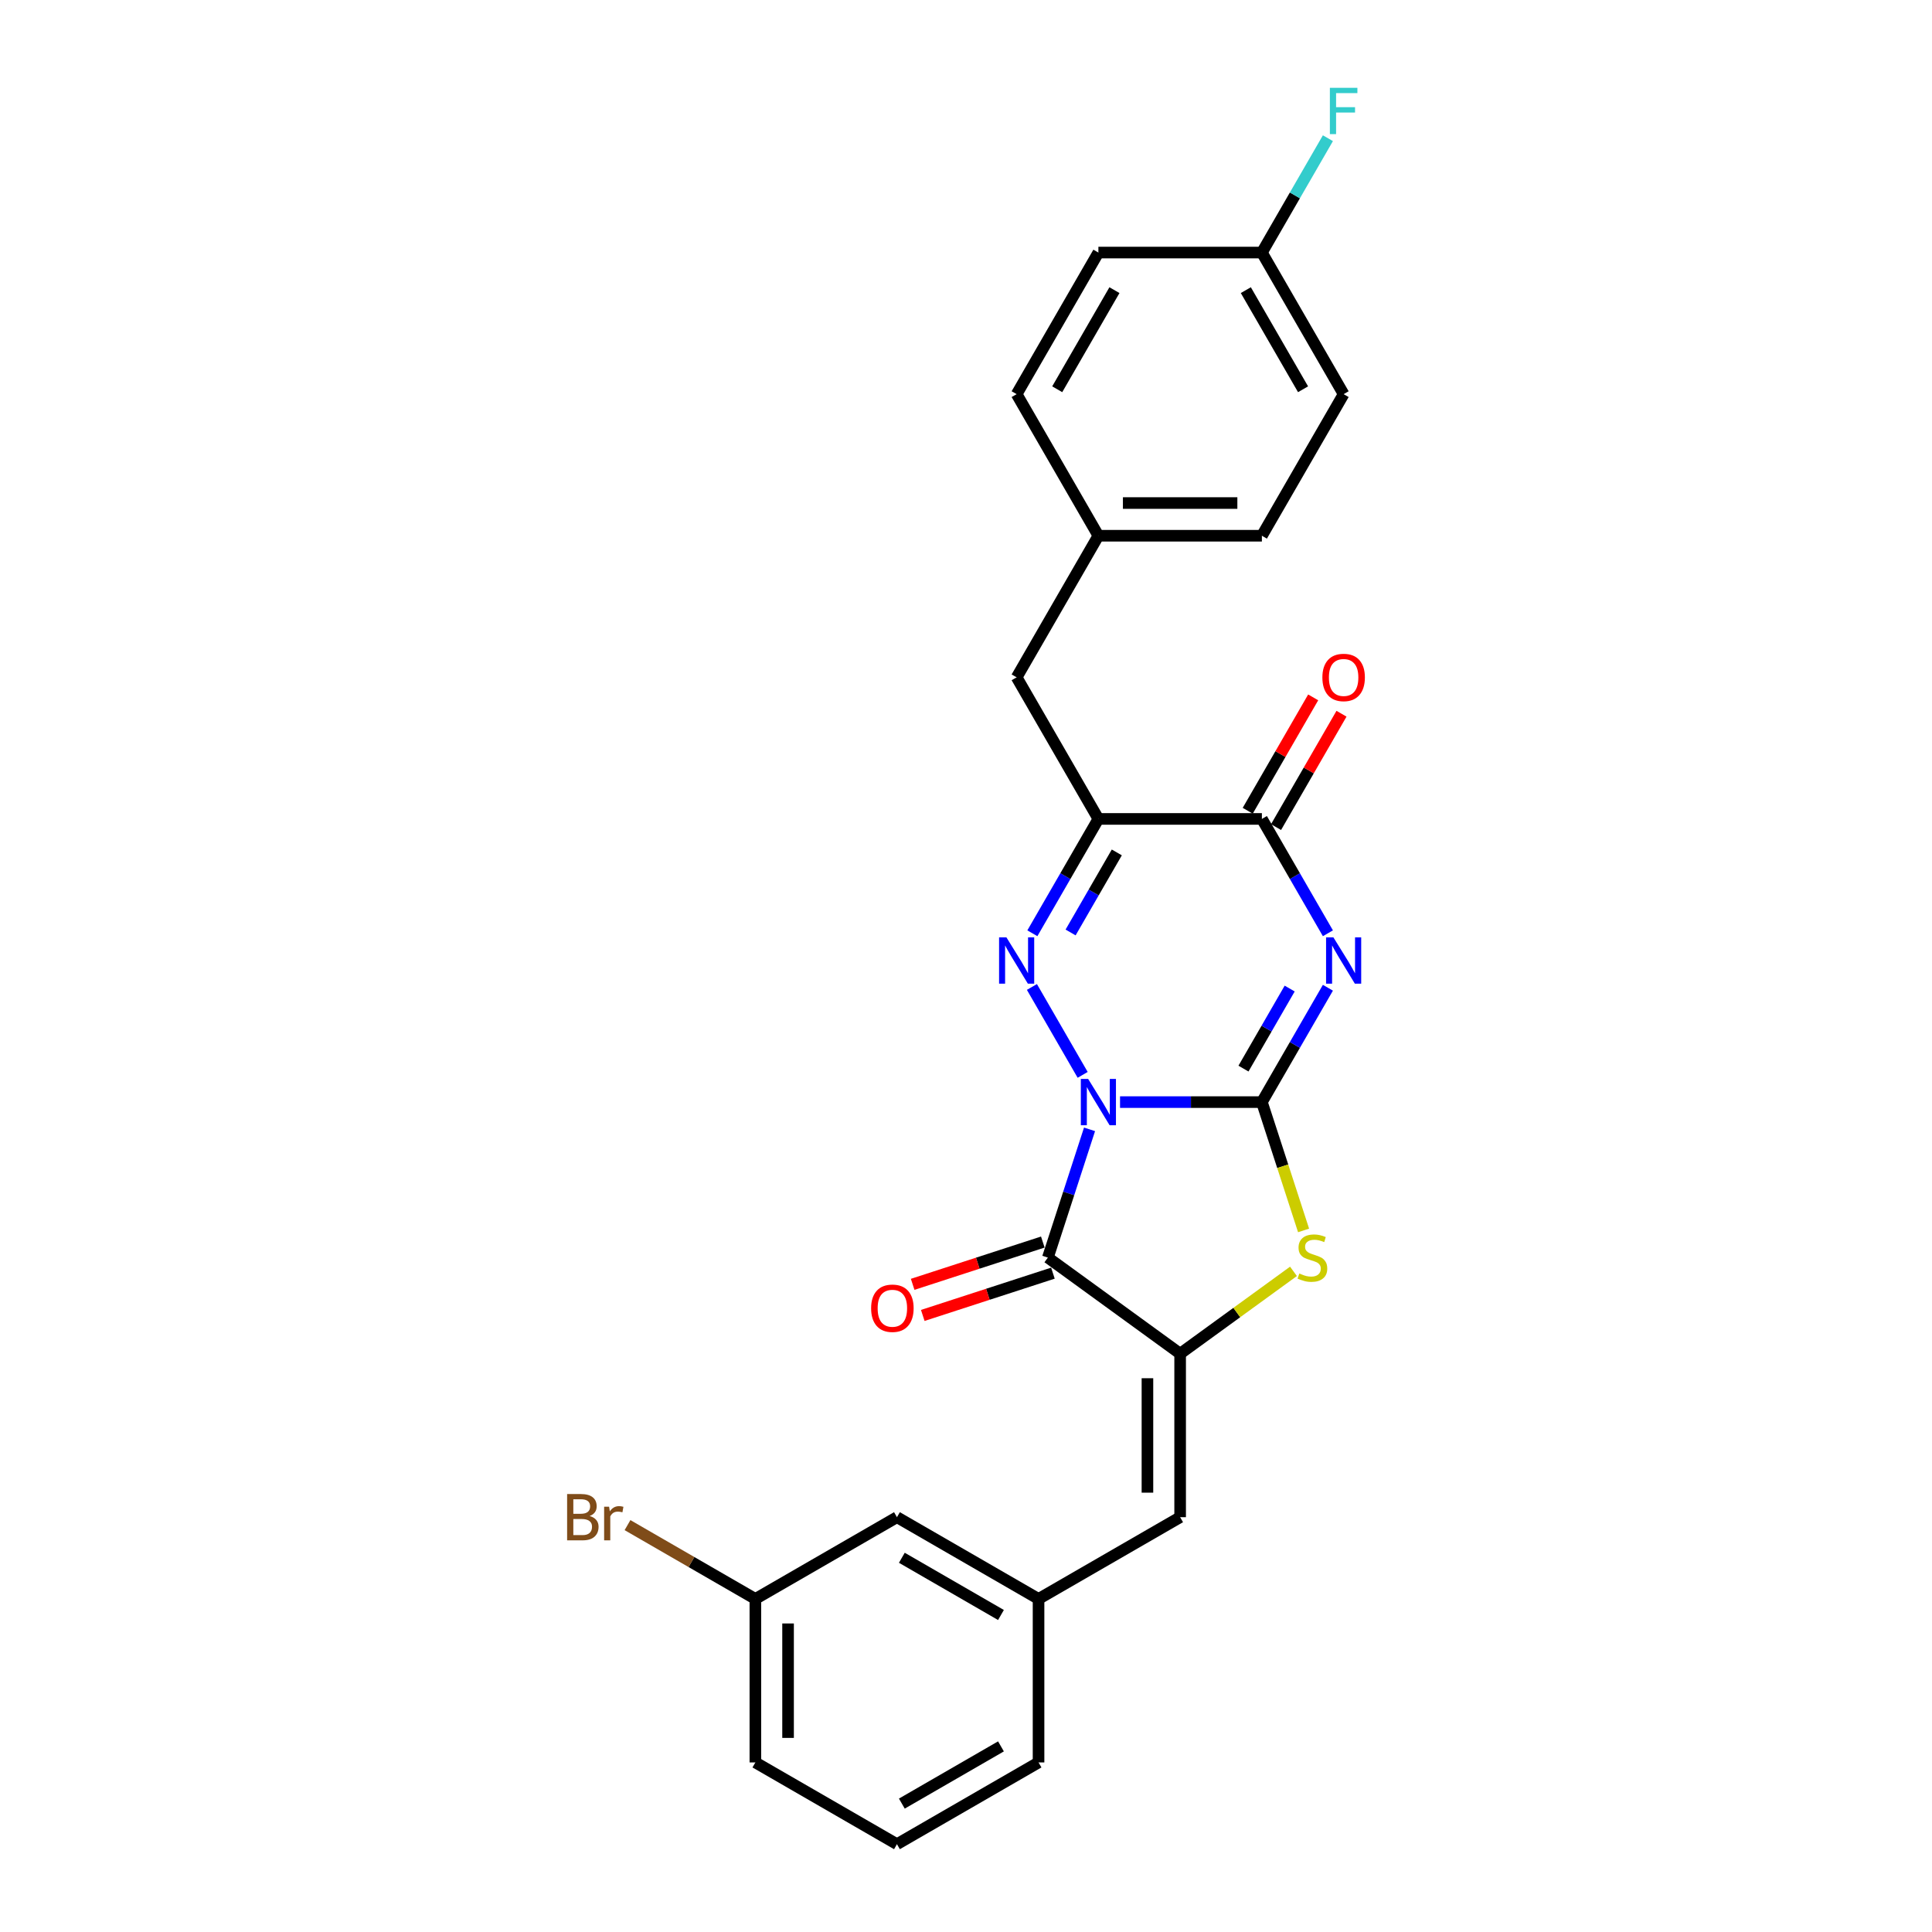 <?xml version='1.0' encoding='iso-8859-1'?>
<svg version='1.1' baseProfile='full'
              xmlns='http://www.w3.org/2000/svg'
                      xmlns:rdkit='http://www.rdkit.org/xml'
                      xmlns:xlink='http://www.w3.org/1999/xlink'
                  xml:space='preserve'
width='1000px' height='1000px' viewBox='0 0 1000 1000'>
<!-- END OF HEADER -->
<rect style='opacity:1.0;fill:#FFFFFF;stroke:none' width='1000' height='1000' x='0' y='0'> </rect>
<path class='bond-0' d='M 579.729,570.447 L 616.439,570.447' style='fill:none;fill-rule:evenodd;stroke:#0000FF;stroke-width:6px;stroke-linecap:butt;stroke-linejoin:miter;stroke-opacity:1' />
<path class='bond-0' d='M 616.439,570.447 L 653.15,570.447' style='fill:none;fill-rule:evenodd;stroke:#000000;stroke-width:6px;stroke-linecap:butt;stroke-linejoin:miter;stroke-opacity:1' />
<path class='bond-2' d='M 560.385,556.349 L 534.117,510.852' style='fill:none;fill-rule:evenodd;stroke:#0000FF;stroke-width:6px;stroke-linecap:butt;stroke-linejoin:miter;stroke-opacity:1' />
<path class='bond-3' d='M 563.944,584.546 L 553.159,617.738' style='fill:none;fill-rule:evenodd;stroke:#0000FF;stroke-width:6px;stroke-linecap:butt;stroke-linejoin:miter;stroke-opacity:1' />
<path class='bond-3' d='M 553.159,617.738 L 542.374,650.93' style='fill:none;fill-rule:evenodd;stroke:#000000;stroke-width:6px;stroke-linecap:butt;stroke-linejoin:miter;stroke-opacity:1' />
<path class='bond-1' d='M 653.15,570.447 L 670.236,540.853' style='fill:none;fill-rule:evenodd;stroke:#000000;stroke-width:6px;stroke-linecap:butt;stroke-linejoin:miter;stroke-opacity:1' />
<path class='bond-1' d='M 670.236,540.853 L 687.322,511.259' style='fill:none;fill-rule:evenodd;stroke:#0000FF;stroke-width:6px;stroke-linecap:butt;stroke-linejoin:miter;stroke-opacity:1' />
<path class='bond-1' d='M 643.618,553.107 L 655.578,532.391' style='fill:none;fill-rule:evenodd;stroke:#000000;stroke-width:6px;stroke-linecap:butt;stroke-linejoin:miter;stroke-opacity:1' />
<path class='bond-1' d='M 655.578,532.391 L 667.539,511.675' style='fill:none;fill-rule:evenodd;stroke:#0000FF;stroke-width:6px;stroke-linecap:butt;stroke-linejoin:miter;stroke-opacity:1' />
<path class='bond-6' d='M 653.15,570.447 L 663.94,603.656' style='fill:none;fill-rule:evenodd;stroke:#000000;stroke-width:6px;stroke-linecap:butt;stroke-linejoin:miter;stroke-opacity:1' />
<path class='bond-6' d='M 663.94,603.656 L 674.73,636.866' style='fill:none;fill-rule:evenodd;stroke:#CCCC00;stroke-width:6px;stroke-linecap:butt;stroke-linejoin:miter;stroke-opacity:1' />
<path class='bond-27' d='M 687.322,483.062 L 670.236,453.467' style='fill:none;fill-rule:evenodd;stroke:#0000FF;stroke-width:6px;stroke-linecap:butt;stroke-linejoin:miter;stroke-opacity:1' />
<path class='bond-27' d='M 670.236,453.467 L 653.15,423.873' style='fill:none;fill-rule:evenodd;stroke:#000000;stroke-width:6px;stroke-linecap:butt;stroke-linejoin:miter;stroke-opacity:1' />
<path class='bond-5' d='M 534.352,483.062 L 551.439,453.467' style='fill:none;fill-rule:evenodd;stroke:#0000FF;stroke-width:6px;stroke-linecap:butt;stroke-linejoin:miter;stroke-opacity:1' />
<path class='bond-5' d='M 551.439,453.467 L 568.525,423.873' style='fill:none;fill-rule:evenodd;stroke:#000000;stroke-width:6px;stroke-linecap:butt;stroke-linejoin:miter;stroke-opacity:1' />
<path class='bond-5' d='M 554.136,482.646 L 566.096,461.93' style='fill:none;fill-rule:evenodd;stroke:#0000FF;stroke-width:6px;stroke-linecap:butt;stroke-linejoin:miter;stroke-opacity:1' />
<path class='bond-5' d='M 566.096,461.93 L 578.056,441.214' style='fill:none;fill-rule:evenodd;stroke:#000000;stroke-width:6px;stroke-linecap:butt;stroke-linejoin:miter;stroke-opacity:1' />
<path class='bond-4' d='M 542.374,650.93 L 610.837,700.671' style='fill:none;fill-rule:evenodd;stroke:#000000;stroke-width:6px;stroke-linecap:butt;stroke-linejoin:miter;stroke-opacity:1' />
<path class='bond-10' d='M 539.759,642.882 L 506.076,653.826' style='fill:none;fill-rule:evenodd;stroke:#000000;stroke-width:6px;stroke-linecap:butt;stroke-linejoin:miter;stroke-opacity:1' />
<path class='bond-10' d='M 506.076,653.826 L 472.393,664.77' style='fill:none;fill-rule:evenodd;stroke:#FF0000;stroke-width:6px;stroke-linecap:butt;stroke-linejoin:miter;stroke-opacity:1' />
<path class='bond-10' d='M 544.989,658.979 L 511.306,669.923' style='fill:none;fill-rule:evenodd;stroke:#000000;stroke-width:6px;stroke-linecap:butt;stroke-linejoin:miter;stroke-opacity:1' />
<path class='bond-10' d='M 511.306,669.923 L 477.623,680.867' style='fill:none;fill-rule:evenodd;stroke:#FF0000;stroke-width:6px;stroke-linecap:butt;stroke-linejoin:miter;stroke-opacity:1' />
<path class='bond-8' d='M 610.837,700.671 L 610.837,785.296' style='fill:none;fill-rule:evenodd;stroke:#000000;stroke-width:6px;stroke-linecap:butt;stroke-linejoin:miter;stroke-opacity:1' />
<path class='bond-8' d='M 593.912,713.365 L 593.912,772.602' style='fill:none;fill-rule:evenodd;stroke:#000000;stroke-width:6px;stroke-linecap:butt;stroke-linejoin:miter;stroke-opacity:1' />
<path class='bond-26' d='M 610.837,700.671 L 640.169,679.361' style='fill:none;fill-rule:evenodd;stroke:#000000;stroke-width:6px;stroke-linecap:butt;stroke-linejoin:miter;stroke-opacity:1' />
<path class='bond-26' d='M 640.169,679.361 L 669.501,658.05' style='fill:none;fill-rule:evenodd;stroke:#CCCC00;stroke-width:6px;stroke-linecap:butt;stroke-linejoin:miter;stroke-opacity:1' />
<path class='bond-7' d='M 568.525,423.873 L 653.15,423.873' style='fill:none;fill-rule:evenodd;stroke:#000000;stroke-width:6px;stroke-linecap:butt;stroke-linejoin:miter;stroke-opacity:1' />
<path class='bond-9' d='M 568.525,423.873 L 526.213,350.586' style='fill:none;fill-rule:evenodd;stroke:#000000;stroke-width:6px;stroke-linecap:butt;stroke-linejoin:miter;stroke-opacity:1' />
<path class='bond-11' d='M 660.478,428.104 L 677.418,398.764' style='fill:none;fill-rule:evenodd;stroke:#000000;stroke-width:6px;stroke-linecap:butt;stroke-linejoin:miter;stroke-opacity:1' />
<path class='bond-11' d='M 677.418,398.764 L 694.358,369.423' style='fill:none;fill-rule:evenodd;stroke:#FF0000;stroke-width:6px;stroke-linecap:butt;stroke-linejoin:miter;stroke-opacity:1' />
<path class='bond-11' d='M 645.821,419.642 L 662.761,390.301' style='fill:none;fill-rule:evenodd;stroke:#000000;stroke-width:6px;stroke-linecap:butt;stroke-linejoin:miter;stroke-opacity:1' />
<path class='bond-11' d='M 662.761,390.301 L 679.7,360.961' style='fill:none;fill-rule:evenodd;stroke:#FF0000;stroke-width:6px;stroke-linecap:butt;stroke-linejoin:miter;stroke-opacity:1' />
<path class='bond-12' d='M 610.837,785.296 L 537.55,827.608' style='fill:none;fill-rule:evenodd;stroke:#000000;stroke-width:6px;stroke-linecap:butt;stroke-linejoin:miter;stroke-opacity:1' />
<path class='bond-13' d='M 526.213,350.586 L 568.525,277.299' style='fill:none;fill-rule:evenodd;stroke:#000000;stroke-width:6px;stroke-linecap:butt;stroke-linejoin:miter;stroke-opacity:1' />
<path class='bond-14' d='M 537.55,827.608 L 464.263,785.296' style='fill:none;fill-rule:evenodd;stroke:#000000;stroke-width:6px;stroke-linecap:butt;stroke-linejoin:miter;stroke-opacity:1' />
<path class='bond-14' d='M 518.095,835.919 L 466.794,806.3' style='fill:none;fill-rule:evenodd;stroke:#000000;stroke-width:6px;stroke-linecap:butt;stroke-linejoin:miter;stroke-opacity:1' />
<path class='bond-24' d='M 537.55,827.608 L 537.55,912.233' style='fill:none;fill-rule:evenodd;stroke:#000000;stroke-width:6px;stroke-linecap:butt;stroke-linejoin:miter;stroke-opacity:1' />
<path class='bond-19' d='M 568.525,277.299 L 526.213,204.012' style='fill:none;fill-rule:evenodd;stroke:#000000;stroke-width:6px;stroke-linecap:butt;stroke-linejoin:miter;stroke-opacity:1' />
<path class='bond-20' d='M 568.525,277.299 L 653.15,277.299' style='fill:none;fill-rule:evenodd;stroke:#000000;stroke-width:6px;stroke-linecap:butt;stroke-linejoin:miter;stroke-opacity:1' />
<path class='bond-20' d='M 581.219,260.374 L 640.456,260.374' style='fill:none;fill-rule:evenodd;stroke:#000000;stroke-width:6px;stroke-linecap:butt;stroke-linejoin:miter;stroke-opacity:1' />
<path class='bond-16' d='M 464.263,785.296 L 390.976,827.608' style='fill:none;fill-rule:evenodd;stroke:#000000;stroke-width:6px;stroke-linecap:butt;stroke-linejoin:miter;stroke-opacity:1' />
<path class='bond-15' d='M 653.15,130.725 L 695.462,204.012' style='fill:none;fill-rule:evenodd;stroke:#000000;stroke-width:6px;stroke-linecap:butt;stroke-linejoin:miter;stroke-opacity:1' />
<path class='bond-15' d='M 644.839,150.18 L 674.458,201.481' style='fill:none;fill-rule:evenodd;stroke:#000000;stroke-width:6px;stroke-linecap:butt;stroke-linejoin:miter;stroke-opacity:1' />
<path class='bond-17' d='M 653.15,130.725 L 670.236,101.13' style='fill:none;fill-rule:evenodd;stroke:#000000;stroke-width:6px;stroke-linecap:butt;stroke-linejoin:miter;stroke-opacity:1' />
<path class='bond-17' d='M 670.236,101.13 L 687.322,71.536' style='fill:none;fill-rule:evenodd;stroke:#33CCCC;stroke-width:6px;stroke-linecap:butt;stroke-linejoin:miter;stroke-opacity:1' />
<path class='bond-28' d='M 653.15,130.725 L 568.525,130.725' style='fill:none;fill-rule:evenodd;stroke:#000000;stroke-width:6px;stroke-linecap:butt;stroke-linejoin:miter;stroke-opacity:1' />
<path class='bond-18' d='M 390.976,827.608 L 357.887,808.504' style='fill:none;fill-rule:evenodd;stroke:#000000;stroke-width:6px;stroke-linecap:butt;stroke-linejoin:miter;stroke-opacity:1' />
<path class='bond-18' d='M 357.887,808.504 L 324.797,789.4' style='fill:none;fill-rule:evenodd;stroke:#7F4C19;stroke-width:6px;stroke-linecap:butt;stroke-linejoin:miter;stroke-opacity:1' />
<path class='bond-29' d='M 390.976,827.608 L 390.976,912.233' style='fill:none;fill-rule:evenodd;stroke:#000000;stroke-width:6px;stroke-linecap:butt;stroke-linejoin:miter;stroke-opacity:1' />
<path class='bond-29' d='M 407.901,840.302 L 407.901,899.539' style='fill:none;fill-rule:evenodd;stroke:#000000;stroke-width:6px;stroke-linecap:butt;stroke-linejoin:miter;stroke-opacity:1' />
<path class='bond-22' d='M 526.213,204.012 L 568.525,130.725' style='fill:none;fill-rule:evenodd;stroke:#000000;stroke-width:6px;stroke-linecap:butt;stroke-linejoin:miter;stroke-opacity:1' />
<path class='bond-22' d='M 547.217,201.481 L 576.835,150.18' style='fill:none;fill-rule:evenodd;stroke:#000000;stroke-width:6px;stroke-linecap:butt;stroke-linejoin:miter;stroke-opacity:1' />
<path class='bond-21' d='M 653.15,277.299 L 695.462,204.012' style='fill:none;fill-rule:evenodd;stroke:#000000;stroke-width:6px;stroke-linecap:butt;stroke-linejoin:miter;stroke-opacity:1' />
<path class='bond-23' d='M 464.263,954.545 L 537.55,912.233' style='fill:none;fill-rule:evenodd;stroke:#000000;stroke-width:6px;stroke-linecap:butt;stroke-linejoin:miter;stroke-opacity:1' />
<path class='bond-23' d='M 466.794,933.541 L 518.095,903.923' style='fill:none;fill-rule:evenodd;stroke:#000000;stroke-width:6px;stroke-linecap:butt;stroke-linejoin:miter;stroke-opacity:1' />
<path class='bond-25' d='M 464.263,954.545 L 390.976,912.233' style='fill:none;fill-rule:evenodd;stroke:#000000;stroke-width:6px;stroke-linecap:butt;stroke-linejoin:miter;stroke-opacity:1' />
<path  class='atom-0' d='M 563.227 558.464
L 571.081 571.158
Q 571.859 572.411, 573.112 574.679
Q 574.364 576.947, 574.432 577.082
L 574.432 558.464
L 577.614 558.464
L 577.614 582.43
L 574.33 582.43
L 565.902 568.552
Q 564.92 566.927, 563.871 565.065
Q 562.855 563.203, 562.55 562.628
L 562.55 582.43
L 559.436 582.43
L 559.436 558.464
L 563.227 558.464
' fill='#0000FF'/>
<path  class='atom-2' d='M 690.164 485.177
L 698.018 497.871
Q 698.796 499.124, 700.049 501.391
Q 701.301 503.659, 701.369 503.795
L 701.369 485.177
L 704.551 485.177
L 704.551 509.143
L 701.267 509.143
L 692.839 495.265
Q 691.857 493.64, 690.808 491.778
Q 689.792 489.916, 689.487 489.341
L 689.487 509.143
L 686.373 509.143
L 686.373 485.177
L 690.164 485.177
' fill='#0000FF'/>
<path  class='atom-3' d='M 520.915 485.177
L 528.768 497.871
Q 529.547 499.124, 530.799 501.391
Q 532.052 503.659, 532.119 503.795
L 532.119 485.177
L 535.301 485.177
L 535.301 509.143
L 532.018 509.143
L 523.589 495.265
Q 522.608 493.64, 521.558 491.778
Q 520.543 489.916, 520.238 489.341
L 520.238 509.143
L 517.124 509.143
L 517.124 485.177
L 520.915 485.177
' fill='#0000FF'/>
<path  class='atom-7' d='M 672.53 659.156
Q 672.801 659.257, 673.918 659.731
Q 675.035 660.205, 676.254 660.51
Q 677.506 660.781, 678.725 660.781
Q 680.993 660.781, 682.313 659.697
Q 683.633 658.58, 683.633 656.651
Q 683.633 655.331, 682.956 654.518
Q 682.313 653.706, 681.297 653.266
Q 680.282 652.826, 678.589 652.318
Q 676.457 651.675, 675.17 651.066
Q 673.918 650.456, 673.004 649.17
Q 672.124 647.884, 672.124 645.717
Q 672.124 642.705, 674.155 640.843
Q 676.22 638.981, 680.282 638.981
Q 683.057 638.981, 686.205 640.301
L 685.427 642.908
Q 682.55 641.723, 680.383 641.723
Q 678.048 641.723, 676.761 642.705
Q 675.475 643.652, 675.509 645.311
Q 675.509 646.597, 676.152 647.376
Q 676.829 648.155, 677.777 648.595
Q 678.758 649.035, 680.383 649.542
Q 682.55 650.219, 683.836 650.896
Q 685.122 651.573, 686.036 652.961
Q 686.984 654.315, 686.984 656.651
Q 686.984 659.968, 684.75 661.762
Q 682.55 663.522, 678.86 663.522
Q 676.727 663.522, 675.103 663.048
Q 673.512 662.608, 671.616 661.83
L 672.53 659.156
' fill='#CCCC00'/>
<path  class='atom-11' d='M 450.89 677.148
Q 450.89 671.394, 453.734 668.178
Q 456.577 664.962, 461.892 664.962
Q 467.206 664.962, 470.049 668.178
Q 472.893 671.394, 472.893 677.148
Q 472.893 682.971, 470.016 686.288
Q 467.138 689.571, 461.892 689.571
Q 456.611 689.571, 453.734 686.288
Q 450.89 683.004, 450.89 677.148
M 461.892 686.863
Q 465.547 686.863, 467.511 684.426
Q 469.508 681.955, 469.508 677.148
Q 469.508 672.443, 467.511 670.074
Q 465.547 667.67, 461.892 667.67
Q 458.236 667.67, 456.239 670.04
Q 454.275 672.409, 454.275 677.148
Q 454.275 681.989, 456.239 684.426
Q 458.236 686.863, 461.892 686.863
' fill='#FF0000'/>
<path  class='atom-12' d='M 684.461 350.654
Q 684.461 344.899, 687.304 341.683
Q 690.148 338.468, 695.462 338.468
Q 700.776 338.468, 703.62 341.683
Q 706.463 344.899, 706.463 350.654
Q 706.463 356.476, 703.586 359.793
Q 700.709 363.077, 695.462 363.077
Q 690.181 363.077, 687.304 359.793
Q 684.461 356.51, 684.461 350.654
M 695.462 360.369
Q 699.118 360.369, 701.081 357.931
Q 703.078 355.46, 703.078 350.654
Q 703.078 345.949, 701.081 343.579
Q 699.118 341.176, 695.462 341.176
Q 691.806 341.176, 689.809 343.545
Q 687.846 345.915, 687.846 350.654
Q 687.846 355.494, 689.809 357.931
Q 691.806 360.369, 695.462 360.369
' fill='#FF0000'/>
<path  class='atom-18' d='M 688.337 45.455
L 702.587 45.455
L 702.587 48.196
L 691.552 48.196
L 691.552 55.474
L 701.369 55.474
L 701.369 58.25
L 691.552 58.25
L 691.552 69.42
L 688.337 69.42
L 688.337 45.455
' fill='#33CCCC'/>
<path  class='atom-19' d='M 305.181 784.687
Q 307.483 785.33, 308.634 786.752
Q 309.819 788.139, 309.819 790.204
Q 309.819 793.522, 307.686 795.417
Q 305.587 797.279, 301.593 797.279
L 293.537 797.279
L 293.537 773.313
L 300.611 773.313
Q 304.707 773.313, 306.772 774.972
Q 308.837 776.63, 308.837 779.677
Q 308.837 783.299, 305.181 784.687
M 296.753 776.021
L 296.753 783.536
L 300.611 783.536
Q 302.981 783.536, 304.2 782.588
Q 305.452 781.606, 305.452 779.677
Q 305.452 776.021, 300.611 776.021
L 296.753 776.021
M 301.593 794.571
Q 303.929 794.571, 305.181 793.454
Q 306.434 792.337, 306.434 790.204
Q 306.434 788.241, 305.046 787.259
Q 303.692 786.244, 301.085 786.244
L 296.753 786.244
L 296.753 794.571
L 301.593 794.571
' fill='#7F4C19'/>
<path  class='atom-19' d='M 315.268 779.88
L 315.641 782.283
Q 317.469 779.575, 320.447 779.575
Q 321.395 779.575, 322.682 779.914
L 322.174 782.757
Q 320.718 782.419, 319.906 782.419
Q 318.484 782.419, 317.536 782.994
Q 316.622 783.536, 315.878 784.856
L 315.878 797.279
L 312.696 797.279
L 312.696 779.88
L 315.268 779.88
' fill='#7F4C19'/>
</svg>

